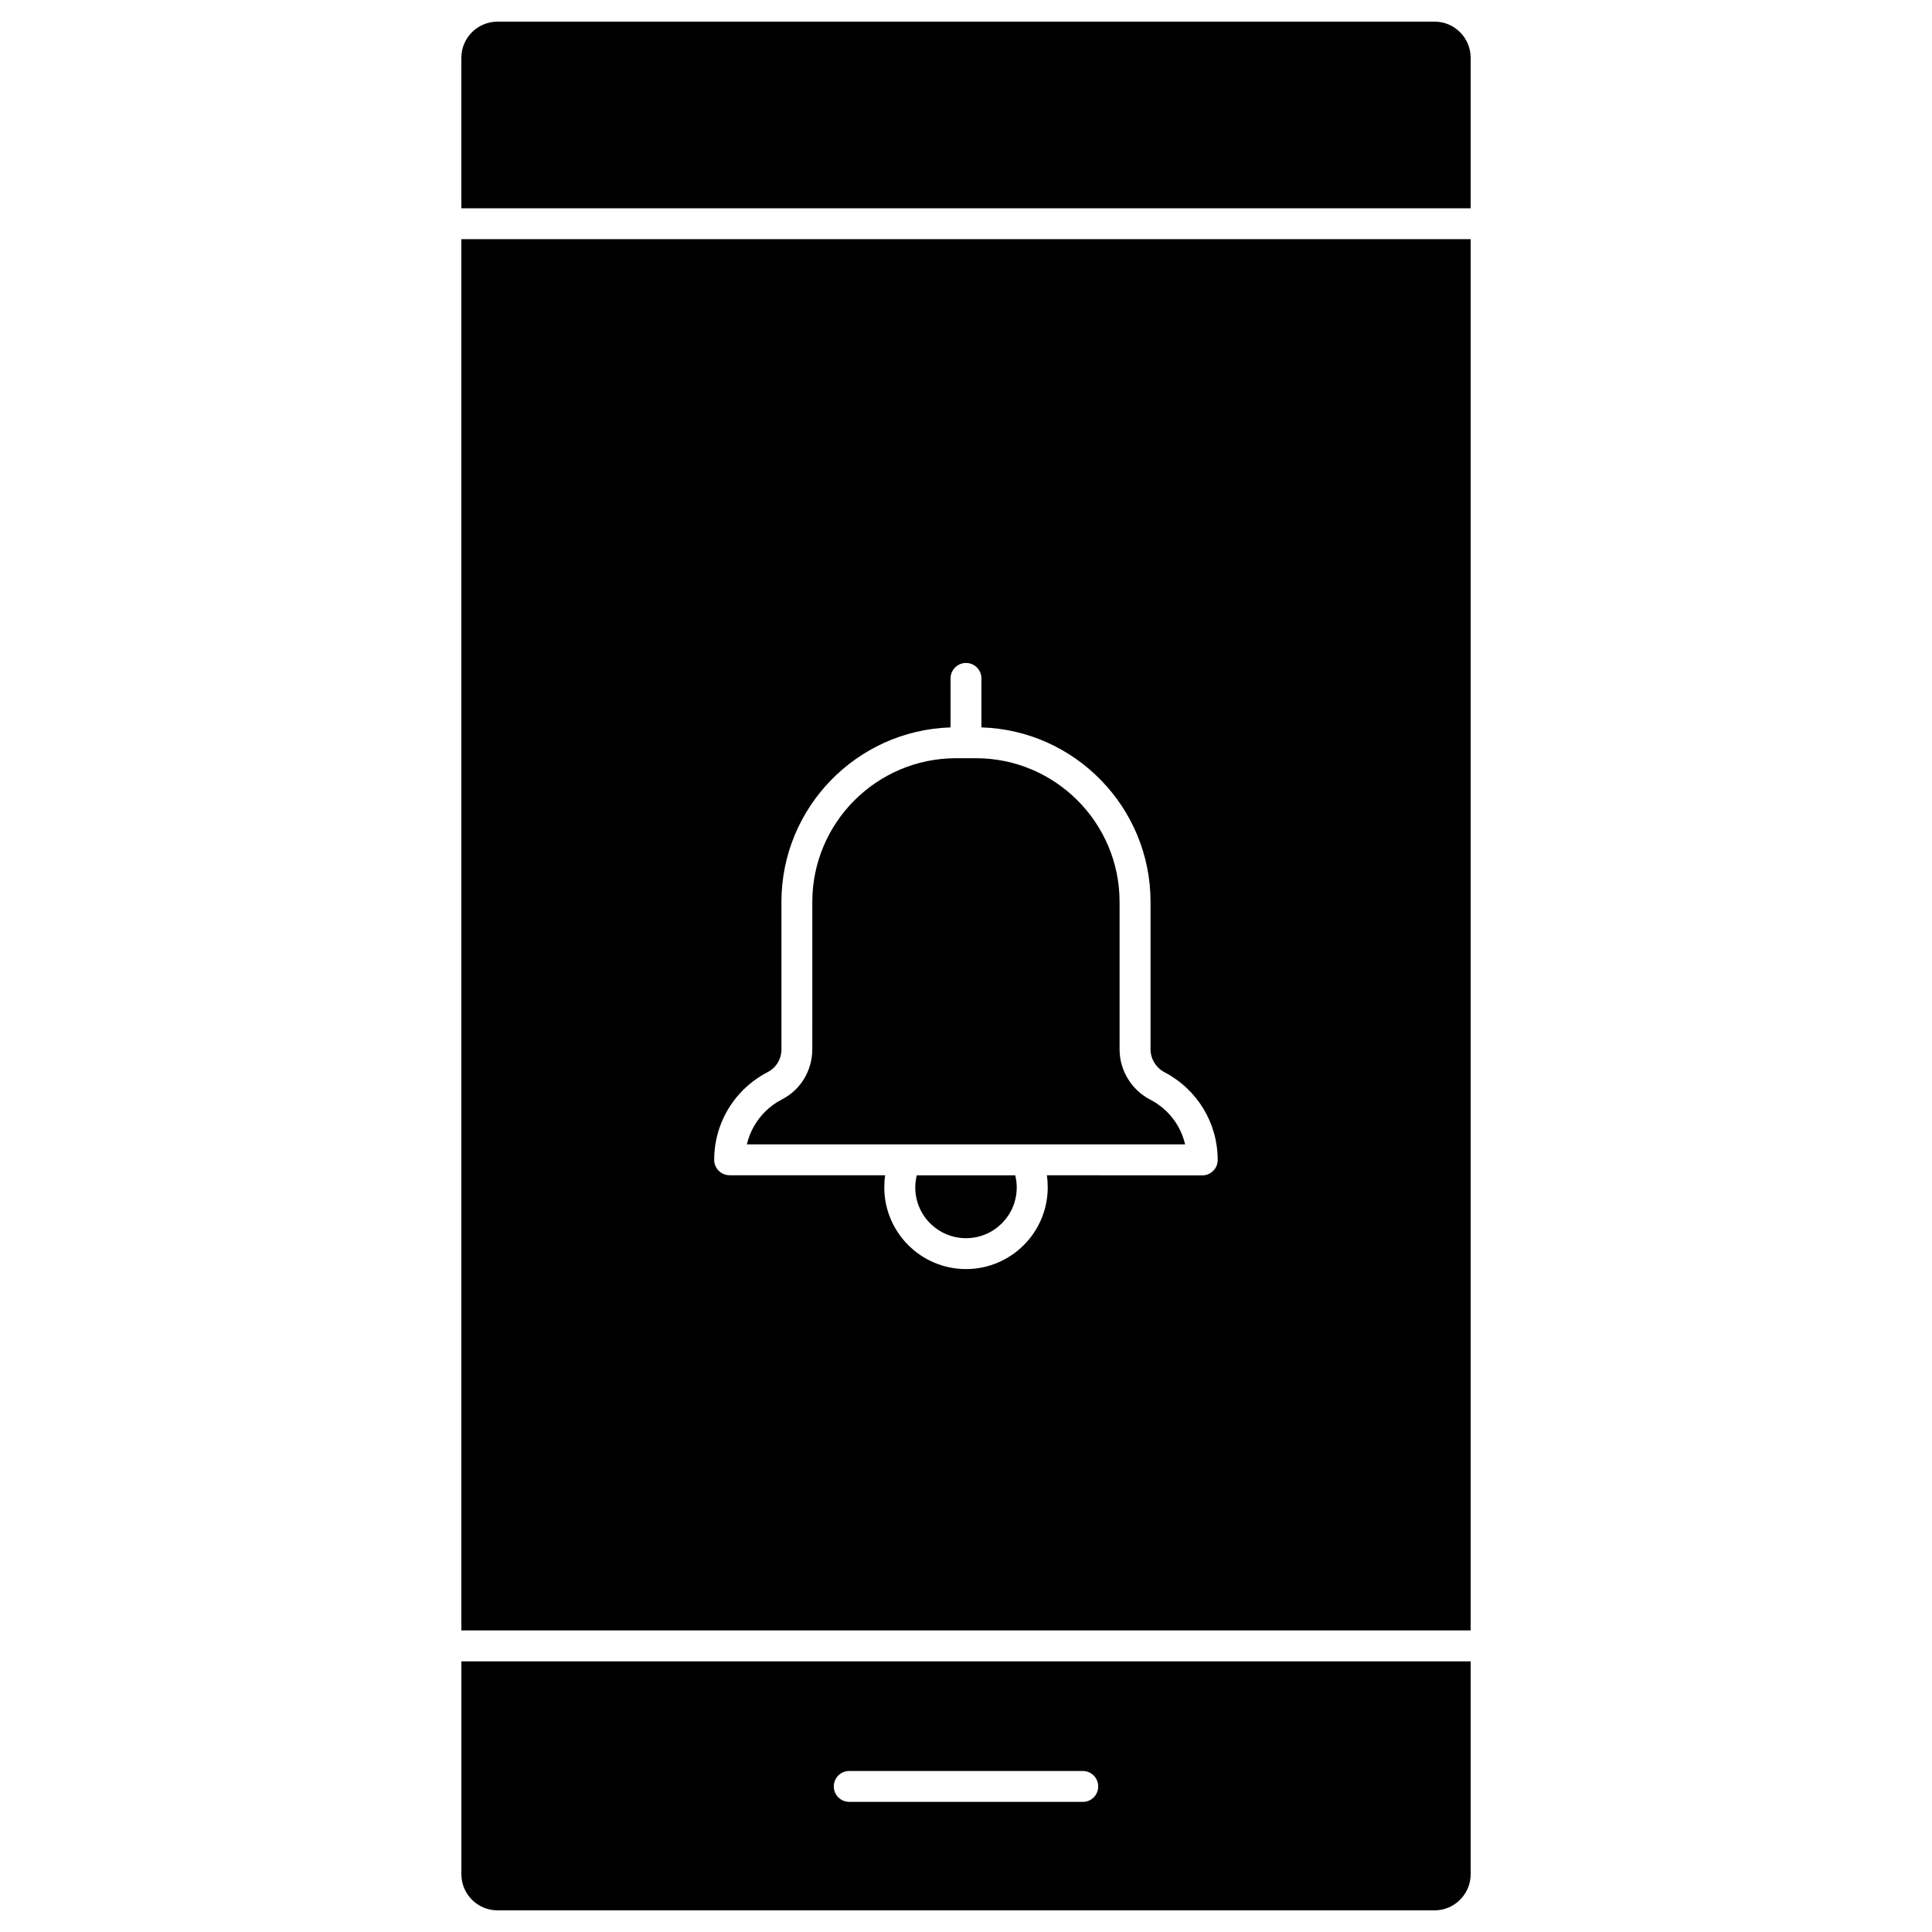 <?xml version="1.0" encoding="UTF-8"?>
<!-- Uploaded to: ICON Repo, www.iconrepo.com, Generator: ICON Repo Mixer Tools -->
<svg fill="#000000" width="800px" height="800px" version="1.1" viewBox="144 144 512 512" xmlns="http://www.w3.org/2000/svg">
 <g>
  <path d="m533.74 159.32v39.879h-267.48v-39.879c0-5.266 4.285-9.586 9.586-9.586h248.34c5.266 0 9.551 4.285 9.551 9.586z"/>
  <path d="m413.05 455.48c0.262 1.047 0.395 2.125 0.395 3.207 0 7.426-6.019 13.445-13.445 13.445s-13.445-6.019-13.445-13.445c0-1.078 0.133-2.16 0.395-3.207z"/>
  <path d="m533.74 584.28v56.402c0 5.266-4.285 9.586-9.586 9.586h-248.3c-5.266 0-9.586-4.285-9.586-9.586v-56.402zm-98.703 33.141c0-2.258-1.832-4.09-4.09-4.09h-61.895c-2.258 0-4.09 1.832-4.09 4.09s1.832 4.09 4.09 4.09h61.898c2.254 0.031 4.086-1.801 4.086-4.09z"/>
  <path d="m458.07 447.27h-116.14c0.754-3.238 2.387-6.215 4.809-8.637 1.309-1.309 2.812-2.422 4.481-3.273 4.973-2.551 8.047-7.656 8.047-13.316l0.004-39.027c0-21.004 17.078-38.082 38.082-38.082h5.266c21.004 0 38.082 17.078 38.082 38.082v39.062c0 2.812 0.785 5.496 2.191 7.785 1.406 2.324 3.434 4.254 5.953 5.562 4.742 2.453 8.047 6.805 9.223 11.844z"/>
  <path d="m533.74 207.38v368.7h-267.48v-368.7zm-71.125 248.11c2.258 0 4.09-1.832 4.09-4.09 0-9.781-5.398-18.68-14.066-23.227-2.289-1.211-3.731-3.535-3.731-6.086v-39.062c0-25.027-19.988-45.508-44.82-46.258v-12.988c0-2.258-1.832-4.09-4.09-4.09-2.258 0-4.09 1.832-4.09 4.09v12.988c-24.863 0.785-44.82 21.23-44.82 46.258v39.062c0 2.551-1.375 4.875-3.633 6.019-2.387 1.242-4.582 2.848-6.512 4.742-4.934 4.941-7.68 11.551-7.68 18.516 0 2.258 1.832 4.09 4.09 4.09h41.223c-0.164 1.047-0.23 2.125-0.23 3.207 0 11.941 9.715 21.656 21.656 21.656s21.656-9.715 21.656-21.656c0-1.078-0.066-2.16-0.23-3.207z"/>
 </g>
</svg>